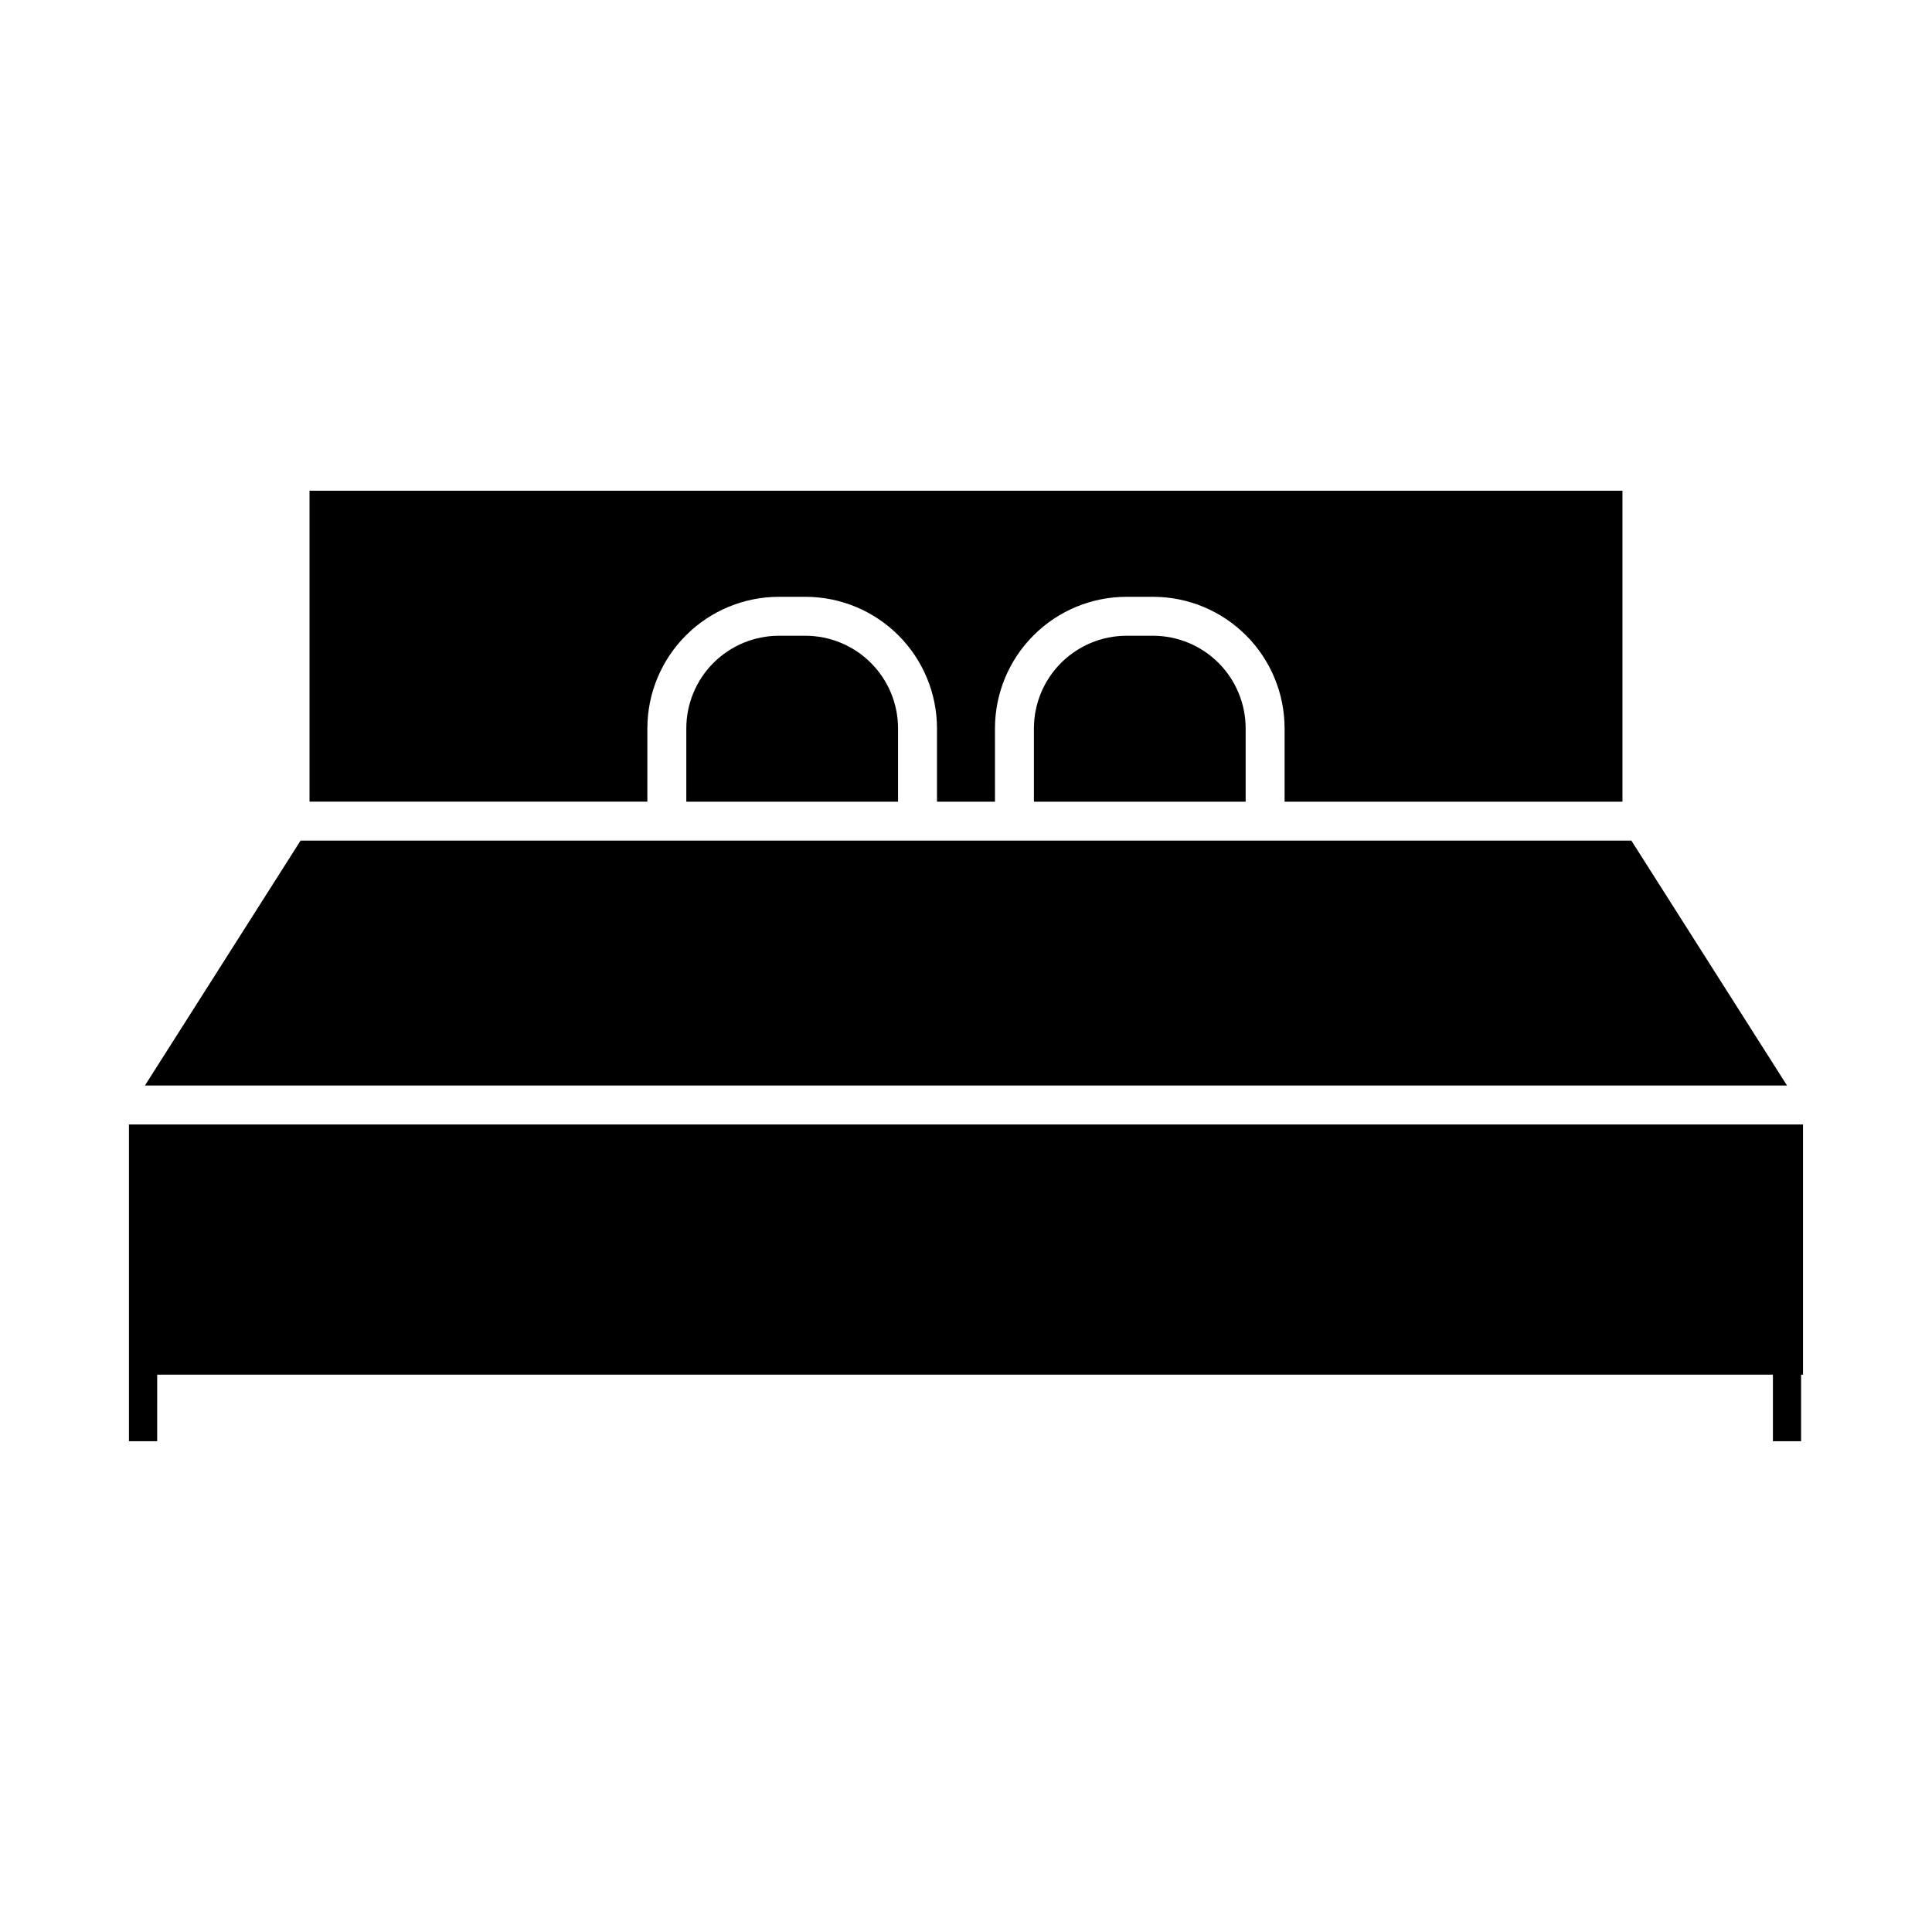 <?xml version="1.0" encoding="UTF-8"?>
<!-- Uploaded to: ICON Repo, www.iconrepo.com, Generator: ICON Repo Mixer Tools -->
<svg fill="#000000" width="800px" height="800px" version="1.1" viewBox="144 144 512 512" xmlns="http://www.w3.org/2000/svg">
 <path d="m449.59 312.48c6.5 0.012 12.734 2.602 17.332 7.199 4.598 4.602 7.18 10.836 7.188 17.34v19.438l-56.113-0.004v-19.434c0.008-6.5 2.59-12.734 7.184-17.332 4.594-4.602 10.824-7.191 17.324-7.207zm-99.188 0c-6.504 0.012-12.738 2.602-17.336 7.199-4.594 4.602-7.18 10.836-7.188 17.34v19.438h56.113v-19.438c-0.008-6.5-2.59-12.734-7.184-17.332-4.594-4.602-10.824-7.191-17.324-7.207zm-34.844 24.539c0.008-9.242 3.684-18.098 10.215-24.633s15.387-10.215 24.629-10.227h7.086-0.004c9.238 0.02 18.09 3.695 24.621 10.23 6.527 6.535 10.199 15.391 10.207 24.629v19.438h15.367l-0.004-19.438c0.012-9.238 3.68-18.094 10.211-24.629 6.527-6.535 15.379-10.211 24.617-10.23h7.086c9.238 0.012 18.094 3.691 24.629 10.227 6.531 6.535 10.203 15.391 10.211 24.633v19.438l89.535-0.004v-82.41h-347.94v82.402h89.535zm260.77 29.746h-352.67l-41.25 64.906h435.17zm-398.15 75.227v83.953h7.477l0.004-17.648h428.18v17.648h7.469v-17.648h0.504v-66.305z"/>
</svg>